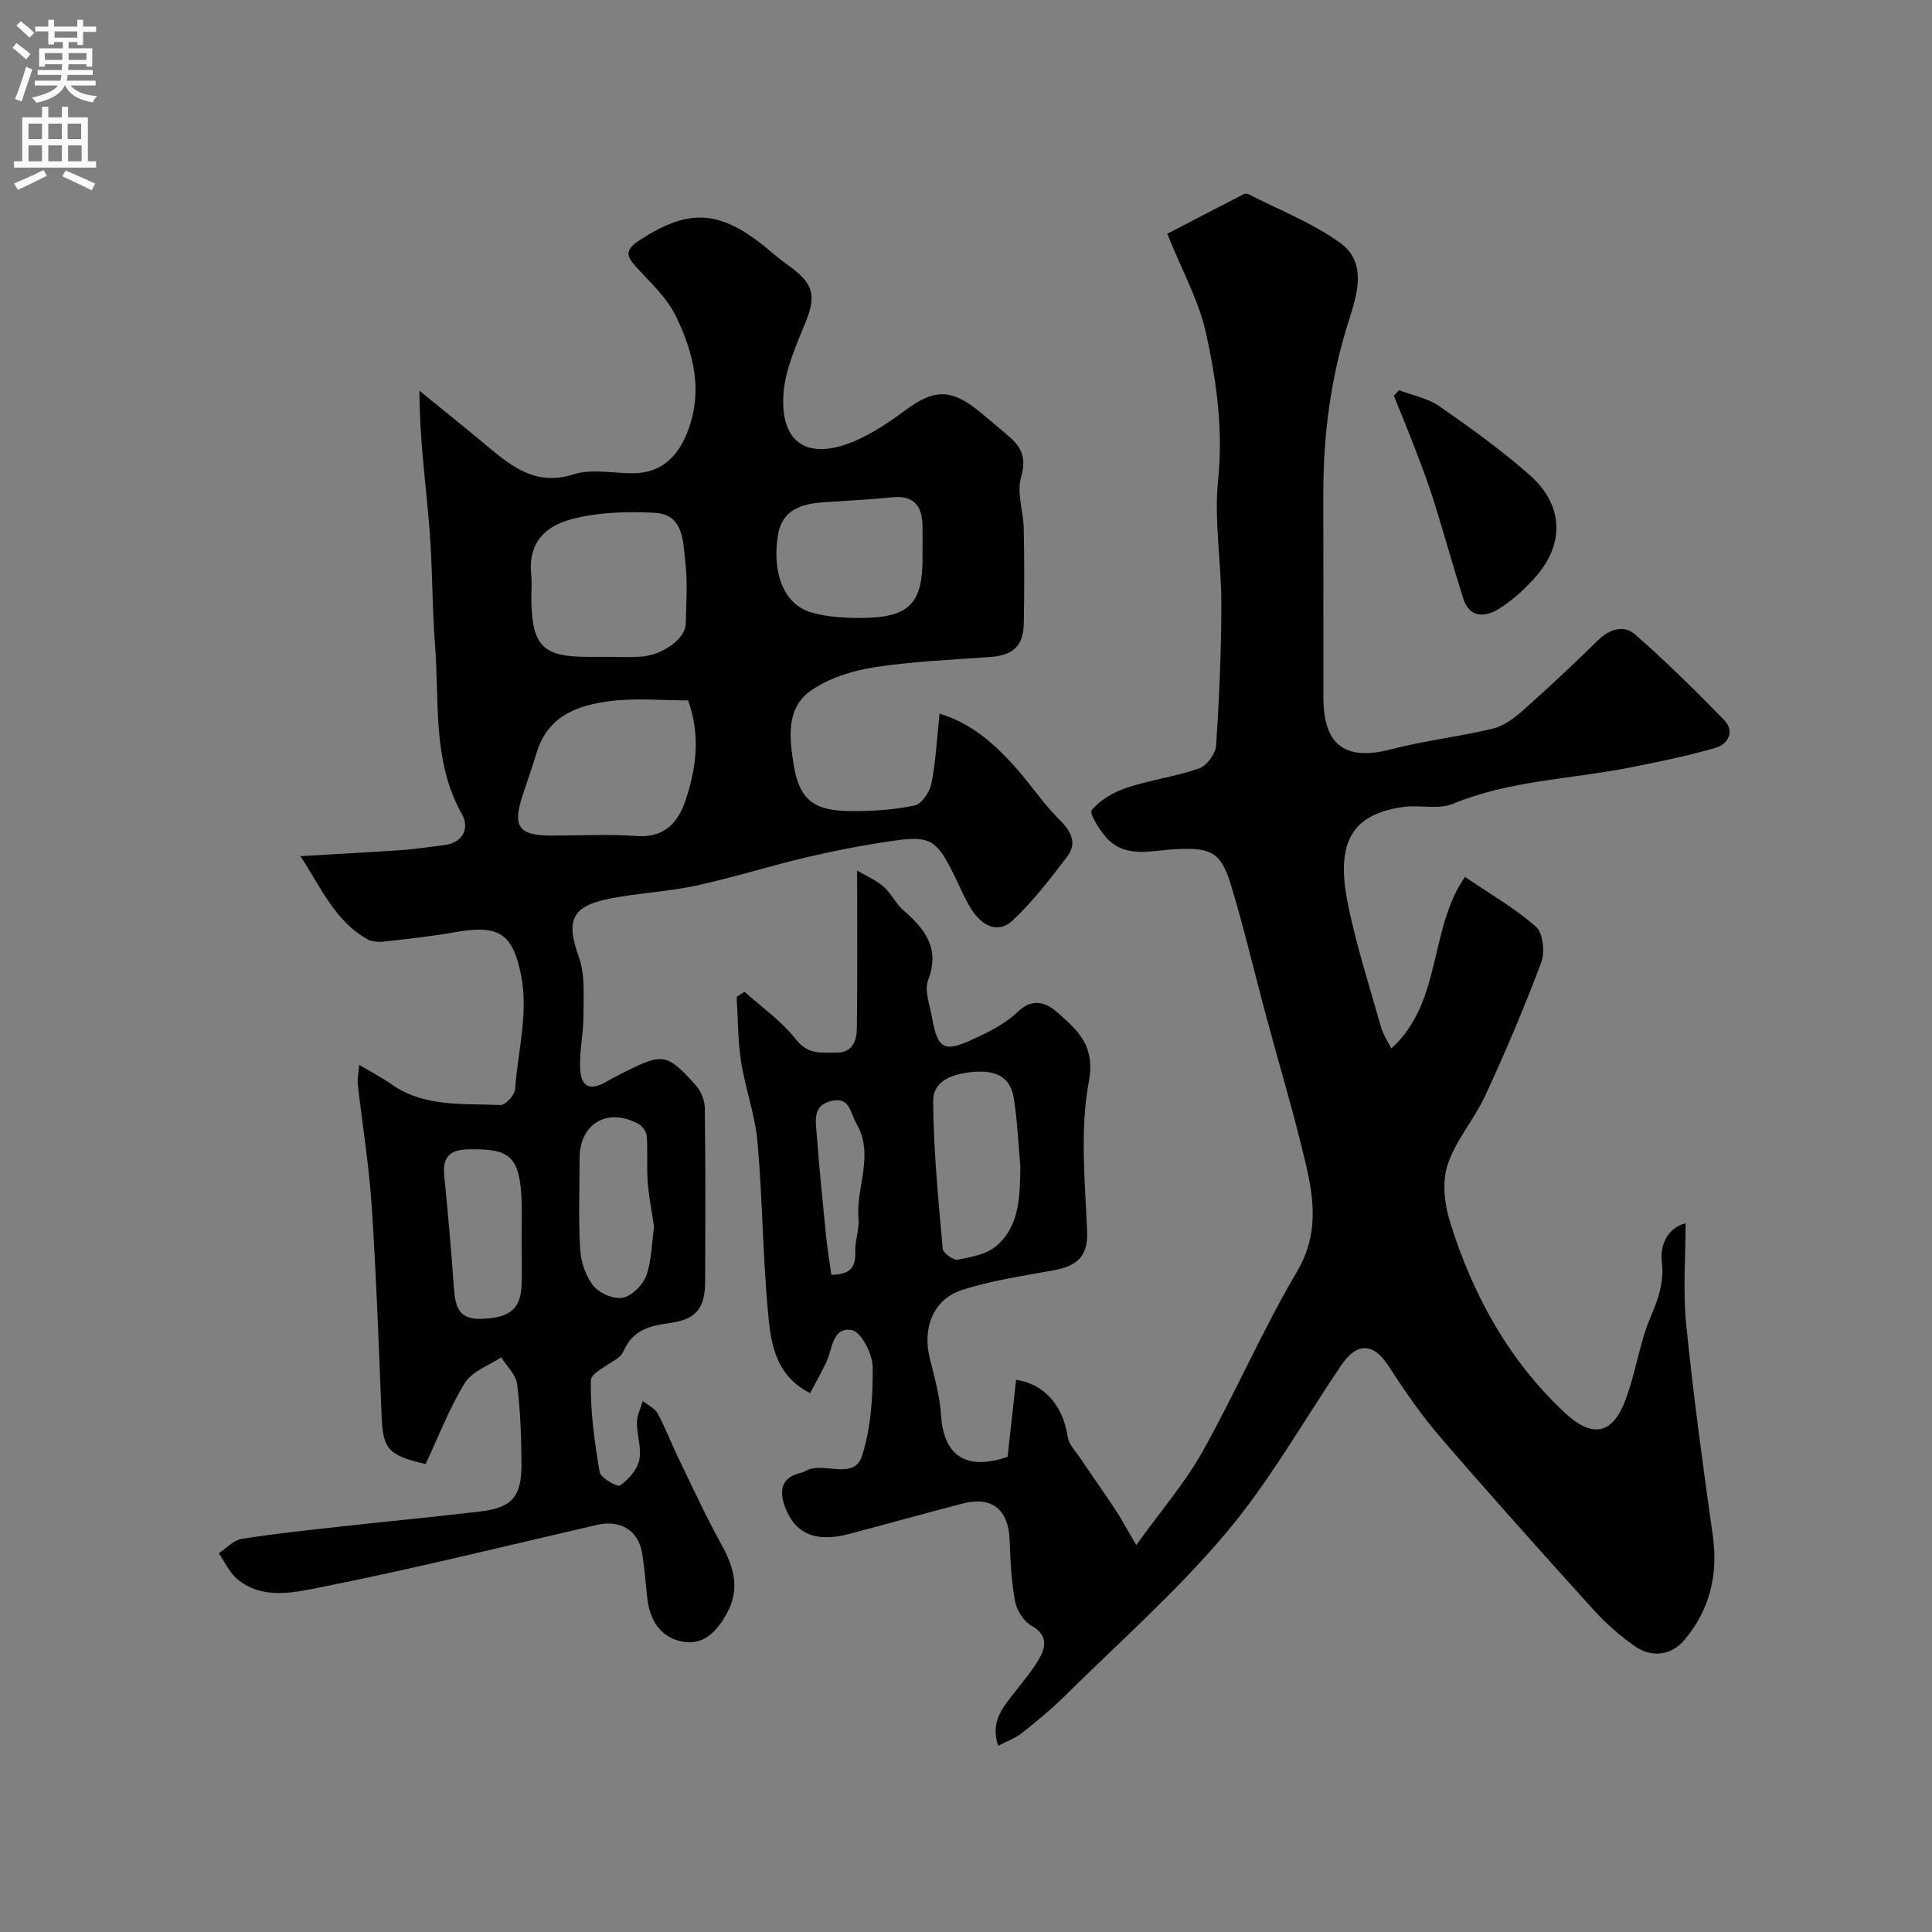 <svg enable-background="new 0 0 400 400" viewBox="0 0 400 400" xmlns="http://www.w3.org/2000/svg"><rect x="0" y="0" width="400" height="400" fill="#808080" stroke="none"/><g fill="#000001"><path d="m241.67 48.4c4.53-2.35 10.2-5.31 15.89-8.23.25-.13.68-.09.94.04 6.37 3.28 13.2 5.92 18.95 10.06 5.53 3.98 3.64 10.4 1.9 15.81-3.81 11.83-5.4 23.91-5.37 36.27.03 14 0 28 .01 42 .01 9.23 3.85 13.44 13.97 10.8 6.92-1.81 14.09-2.61 21.06-4.28 2.23-.53 4.39-2.1 6.16-3.67 5.33-4.72 10.53-9.59 15.61-14.58 2.44-2.4 5.38-3.34 7.78-1.23 6.37 5.59 12.43 11.55 18.35 17.63 2.34 2.4.88 5.06-1.8 5.83-5.9 1.7-11.95 2.94-17.99 4.12-12.12 2.37-24.63 2.62-36.32 7.45-3.02 1.25-6.92.17-10.34.66-10.61 1.54-14.04 7.29-11.36 20.29 1.76 8.58 4.46 16.96 6.85 25.4.41 1.47 1.35 2.79 2.11 4.31 10.58-9.67 7.7-24.68 15.24-35.53 5.28 3.6 10.39 6.51 14.7 10.33 1.47 1.31 1.88 5.28 1.08 7.4-3.48 9.29-7.38 18.45-11.54 27.46-2.3 4.99-6.19 9.35-7.86 14.48-1.17 3.59-.59 8.26.59 12.01 4.67 14.86 11.99 28.26 23.51 39.1 5.84 5.5 10.08 4.82 12.83-2.69 1.62-4.41 2.48-9.1 3.87-13.61.86-2.78 2.26-5.4 3.02-8.2.56-2.05.84-4.32.57-6.41-.52-3.95 1.48-7.35 4.91-8.15 0 6.94-.58 14.03.12 20.99 1.47 14.63 3.47 29.22 5.52 43.79 1.14 8.13-.74 15.39-5.92 21.52-2.63 3.11-6.7 3.75-10.26 1.24-3.08-2.17-5.99-4.71-8.51-7.5-10.67-11.79-21.28-23.63-31.66-35.67-3.93-4.56-7.4-9.56-10.66-14.63-3.22-5-6.57-5.29-9.97-.29-7.87 11.61-14.83 24-23.82 34.67-10.15 12.05-22.09 22.59-33.33 33.7-2.81 2.77-5.88 5.3-8.97 7.75-1.34 1.06-3.04 1.65-4.87 2.61-1.7-5.02 1.01-7.96 3.38-11.04 1.89-2.45 3.99-4.82 5.4-7.54 1.15-2.22 1.26-4.54-1.81-6.23-1.63-.9-3.11-3.18-3.46-5.06-.79-4.18-.97-8.5-1.14-12.77-.24-6.26-3.65-9.08-9.66-7.53-7.86 2.03-15.68 4.23-23.53 6.3-6.91 1.83-11.22.03-13.31-5.58-1.3-3.5-.73-6.2 3.46-7.11.62-.14 1.16-.6 1.78-.77 3.63-1 9.19 2.09 10.71-2.71 1.85-5.8 2.25-12.23 2.2-18.38-.02-2.69-2.35-7.26-4.29-7.64-4.11-.8-4.03 4.07-5.4 6.83-.99 1.99-2.07 3.95-3.26 6.21-6.82-3.44-8.01-9.65-8.59-15.37-1.22-12.15-1.23-24.41-2.3-36.58-.49-5.63-2.54-11.1-3.41-16.72-.68-4.39-.63-8.9-.91-13.35.54-.36 1.09-.72 1.63-1.08 3.62 3.27 7.74 6.13 10.69 9.92 2.52 3.23 5.37 2.65 8.4 2.68 3.26.02 4.12-2.47 4.16-4.93.15-10.75.06-21.51.06-32.76 1.83 1.08 3.86 1.94 5.45 3.31 1.58 1.37 2.51 3.5 4.09 4.88 4.48 3.91 7.7 7.87 5.15 14.5-.83 2.15.38 5.12.81 7.7 1.26 7.57 3.15 7.07 9.94 3.86 2.78-1.31 5.6-2.89 7.79-4.98 3.2-3.06 5.97-1.93 8.48.31 4.12 3.69 7.63 6.75 6.25 14.17-1.85 9.99-.78 20.59-.34 30.91.23 5.47-2.35 7.25-6.98 8.11-6.38 1.18-12.88 2.09-19.01 4.1-5.9 1.94-8.12 7.85-6.61 14 .97 3.95 2.11 7.94 2.36 11.97.48 7.46 4.4 11.76 13.77 8.54.58-5.29 1.17-10.62 1.76-15.94 5.91.84 9.75 5.46 10.67 11.76.23 1.59 1.66 3.02 2.63 4.47 2.4 3.58 4.89 7.09 7.27 10.68 1.21 1.83 2.24 3.77 4.31 7.31 5.16-7.18 10.08-12.87 13.69-19.3 6.87-12.26 12.46-25.26 19.6-37.35 4.46-7.56 3.56-14.82 1.8-22.31-2.41-10.27-5.46-20.38-8.2-30.57-2.44-9.08-4.58-18.25-7.31-27.24-2.13-6.99-4.37-7.68-11.73-7.3-4.6.24-9.84 1.87-13.74-2.09-1.63-1.65-3.88-5.35-3.33-6.01 1.76-2.11 4.54-3.74 7.23-4.63 4.89-1.63 10.1-2.3 14.96-3.99 1.58-.55 3.43-2.98 3.55-4.67.66-9.75 1.08-19.52 1.1-29.29.02-8.6-1.54-17.3-.67-25.78 1.05-10.34-.31-20.32-2.45-30.15-1.43-6.75-4.96-13.06-8.08-20.82zm-30.41 193.16c-.43-4.75-.62-9.54-1.37-14.24-.75-4.66-4.1-5.77-8.47-5.38-4.15.37-8.25 1.74-8.22 6.08.07 10.18 1.08 20.36 1.98 30.52.08.89 2.22 2.44 3.14 2.26 2.77-.53 5.96-1.11 7.98-2.85 4.92-4.24 4.83-10.4 4.96-16.39zm-39.14 22.38c4.14-.05 5.07-1.76 4.95-4.78-.09-2.25.87-4.57.67-6.79-.58-6.58 3.37-13.19-.45-19.8-1.33-2.31-1.33-5.62-5.3-4.6-3.77.97-3.11 4.1-2.91 6.74.53 7.01 1.23 14.02 1.93 21.02.28 2.72.73 5.42 1.11 8.21z"/><path d="m194.52 147.75c6.94 2.11 11.81 6.65 16.25 11.73 2.91 3.33 5.38 7.07 8.51 10.16 2.46 2.43 3.82 4.86 1.66 7.71-3.49 4.61-7.06 9.26-11.26 13.19-3.22 3.01-6.49.95-8.56-2.29-1.49-2.33-2.5-4.96-3.76-7.45-3.48-6.92-4.86-7.82-12.39-6.73-5.96.86-11.89 1.99-17.75 3.36-7.74 1.82-15.35 4.25-23.11 5.93-5.89 1.27-11.99 1.53-17.91 2.7-7.97 1.58-9.03 4.6-6.36 12.05 1.33 3.7.95 8.09.96 12.16.01 3.6-.83 7.22-.7 10.81.14 4.02 2.07 4.84 5.45 2.87 1.27-.74 2.58-1.4 3.89-2.06 7.77-3.89 8.67-3.8 14.56 2.74 1.08 1.2 1.9 3.12 1.92 4.71.16 12 .12 24 .07 35.99-.02 5.69-1.95 7.9-7.58 8.63-3.85.5-7.28 1.47-9.11 5.34-.27.57-.58 1.2-1.05 1.59-2.04 1.68-5.88 3.24-5.92 4.9-.13 6.32.75 12.69 1.81 18.96.2 1.22 3.67 3.19 4.23 2.8 1.75-1.22 3.55-3.25 3.98-5.25.53-2.44-.5-5.18-.48-7.79.01-1.48.78-2.96 1.21-4.43 1.05.84 2.48 1.46 3.07 2.55 1.63 3 2.84 6.22 4.33 9.3 2.9 5.99 5.67 12.05 8.89 17.86 2.63 4.75 3.91 9.26 1.05 14.37-2.11 3.77-4.9 6.64-9.38 5.67s-6.54-4.57-7.04-9.03c-.34-3.09-.55-6.21-1.06-9.27-.8-4.72-4.54-6.93-9.34-5.82-19.17 4.42-38.29 9.17-57.58 12.99-5.4 1.07-11.78 2.5-16.9-1.77-1.63-1.36-2.57-3.54-3.82-5.34 1.56-1.03 3.03-2.7 4.71-2.97 6.94-1.11 13.95-1.84 20.94-2.61 9.45-1.05 18.92-1.95 28.37-3.06 6.73-.79 8.71-3.05 8.65-10.05-.05-5.46-.22-10.96-.91-16.36-.25-1.95-2.15-3.69-3.29-5.53-2.57 1.73-6.06 2.91-7.53 5.32-3.27 5.32-5.53 11.27-8.12 16.78-7.87-1.8-8.85-3.17-9.12-10.08-.57-14.54-1.1-29.08-2.06-43.59-.55-8.32-1.92-16.58-2.86-24.88-.12-1.09.14-2.22.28-4.1 2.52 1.51 4.64 2.59 6.56 3.95 6.91 4.91 14.97 4.01 22.72 4.38.99.05 2.92-2.06 3-3.27.57-7.9 2.83-15.75 1.22-23.72-1.76-8.72-4.71-10.4-13.85-8.77-4.82.86-9.71 1.37-14.58 1.92-1.1.12-2.43.03-3.35-.49-6.76-3.79-9.54-10.61-13.88-17.2 7.87-.47 14.61-.82 21.35-1.29 2.76-.19 5.5-.66 8.26-.97 4.1-.45 5.43-3.57 3.86-6.37-6.23-11.1-4.67-23.29-5.6-35.11-.64-8.08-.5-16.22-1.17-24.29-.76-9.23-2.04-18.43-2.06-28.33 4.66 3.8 9.36 7.55 13.97 11.41 5.21 4.36 10.17 8.37 17.97 5.89 3.78-1.2 8.27-.18 12.43-.22 5.28-.05 8.83-3 10.92-8.04 3.58-8.63 1.55-16.79-2.21-24.51-1.84-3.78-5.2-6.88-8.12-10.06-2.15-2.35-2.54-3.58.65-5.65 10.42-6.79 16.94-6.36 27.31 2.52 1.36 1.17 2.82 2.23 4.26 3.31 4.52 3.4 4.88 5.96 2.73 11.25-1.94 4.76-4.18 9.73-4.54 14.74-.73 10.33 5.16 13.96 14.97 9.68 3.69-1.61 7.14-3.96 10.4-6.38 5.64-4.19 9.24-4.36 14.73 0 2.19 1.74 4.28 3.59 6.42 5.38 2.75 2.29 3.84 4.59 2.67 8.59-.94 3.24.49 7.11.56 10.71.13 6.5.12 13 .01 19.5-.08 4.76-2.24 6.66-7.03 7.01-8.04.58-16.13.9-24.07 2.15-4.51.71-9.33 2.24-13.01 4.82-5.25 3.68-4.4 10.04-3.51 15.47 1.18 7.19 4.22 9.41 11.77 9.46 4.42.03 8.93-.26 13.24-1.16 1.46-.3 3.13-2.8 3.48-4.53.9-4.49 1.11-9.12 1.68-14.49zm-69.37-11.76c2.49 0 4.99.12 7.47-.03 4.51-.27 9.28-3.71 9.35-6.76.11-4.31.42-8.68-.09-12.94-.49-4.16-.3-9.73-6.25-10.08-5.68-.33-11.65-.14-17.11 1.26-5.4 1.38-9.22 4.72-8.54 11.47.18 1.81 0 3.65.03 5.48.19 9.38 2.43 11.6 11.66 11.6 1.15.01 2.32.01 3.48 0zm17.33 9.02c-5.46 0-10.83-.52-16.05.13-6.6.82-12.84 2.93-15.2 10.35-.93 2.93-1.9 5.85-2.89 8.76-2.34 6.88-1.08 8.75 5.94 8.75 5.82 0 11.66-.33 17.45.09 5.74.42 8.61-2.66 10.19-7.35 2.21-6.6 3.16-13.36.56-20.73zm48.52-30.02c0-2 .02-3.99 0-5.99-.05-4.14-1.68-6.51-6.29-6.04-4.73.48-9.5.7-14.24 1.03-4.54.31-8.57 1.57-9.4 6.78-1.29 8.16 1.37 14.5 7.02 16.07 3.41.95 7.13 1.14 10.69 1.09 9.52-.14 12.23-3.04 12.23-12.44-.01-.17-.01-.33-.01-.5zm-83 141.75c0-2.67.07-5.33-.01-8-.29-9.8-2.86-10.92-11.05-10.78-3.79.06-5.35 1.59-4.97 5.41.76 7.67 1.45 15.35 1.99 23.04.27 3.79.75 6.84 5.77 6.65 5.63-.21 8.05-1.92 8.24-6.83.13-3.16.03-6.33.03-9.49zm27.41-2.78c-.46-3.15-1.08-6.2-1.31-9.28-.24-3.13.03-6.3-.19-9.44-.06-.89-.86-2.06-1.66-2.5-6.37-3.55-12.24-.16-12.25 6.99-.01 6.33-.26 12.68.12 18.98.16 2.59 1.15 5.53 2.75 7.51 1.25 1.55 4.23 2.84 6.08 2.46 1.91-.39 4.16-2.65 4.86-4.59 1.14-3.16 1.12-6.72 1.6-10.13z"/><path d="m289.67 80.79c2.8 1.08 5.95 1.66 8.34 3.32 6.42 4.47 12.81 9.06 18.67 14.22 7.18 6.33 7.32 14.55.86 21.55-2.21 2.39-4.71 4.69-7.49 6.34-2.66 1.57-5.83 1.66-7.05-2.18-2.17-6.78-4.05-13.65-6.18-20.44-1.16-3.7-2.56-7.33-3.95-10.96-1.37-3.59-2.85-7.15-4.29-10.72.36-.37.72-.75 1.09-1.13z"/></g><path d="m2.6 9.9.8-1c.9.7 1.9 1.4 2.9 2.3l-.9 1.1c-1.1-1-2-1.8-2.8-2.4zm.5 10.6c.9-2.1 1.6-4.3 2.3-6.7.4.2.8.4 1.3.6-.7 2.1-1.5 4.3-2.2 6.6zm.3-15.2.9-.9c1 .8 2 1.6 2.8 2.4l-1 1c-.9-.9-1.8-1.7-2.7-2.5zm12.6-1.2h1.2v1.4h2.7v1.1h-2.7v2.7h-1.2v-.6h-1.8v1.3h4.9v3.8h-1.2v-.5h-3.7c0 .4-.1.9-.1 1.2h5.1v1h-5.2c0 .5-.1.9-.2 1.2h6v1h-5.2c1.1 1.3 2.9 2 5.5 2.2-.4.4-.7.8-.9 1.3-2.9-.5-4.8-1.6-5.7-3.5h-.1c-.8 1.7-2.7 2.9-5.9 3.6-.2-.4-.6-.8-.9-1.1 2.8-.6 4.6-1.4 5.4-2.5h-4.8v-1h5.3c.1-.3.2-.7.2-1.2h-4.9v-1h5c0-.4 0-.8.1-1.2h-3.6v.5h-1.2v-3.8h4.9v-1.3h-1.8v.5h-1.2v-2.7h-2.7v-1h2.7v-1.4h1.2v1.4h4.8zm-6.7 8.3h3.6c0-.4 0-.9 0-1.4h-3.6zm1.9-4.6h4.8v-1.3h-4.7v1.3zm6.7 3.2h-3.7v1.4h3.7v-2.4z" fill="#fafafb"/><path d="m8.7 22.1h1.3v2.2h2.8v-2.2h1.3v2.2h4.1v9.1h1.7v1.3h-17v-1.3h1.7v-9.1h4.1zm.3 13.1.7 1.2c-1.8.9-3.8 1.9-6 2.9-.2-.4-.5-.8-.8-1.3 2.3-1 4.4-1.9 6.1-2.8zm-3.1-6.4h2.8v-3.2h-2.8zm0 4.6h2.8v-3.3h-2.8zm4.1-4.6h2.8v-3.2h-2.8zm0 4.6h2.8v-3.3h-2.8zm3.6 1.9c2.1.9 4.1 1.8 6.1 2.7l-.7 1.4c-2.2-1.1-4.2-2-6.1-2.9zm3.2-9.7h-2.8v3.2h2.8zm-2.7 7.8h2.8v-3.3h-2.8z" fill="#fafafb"/></svg>